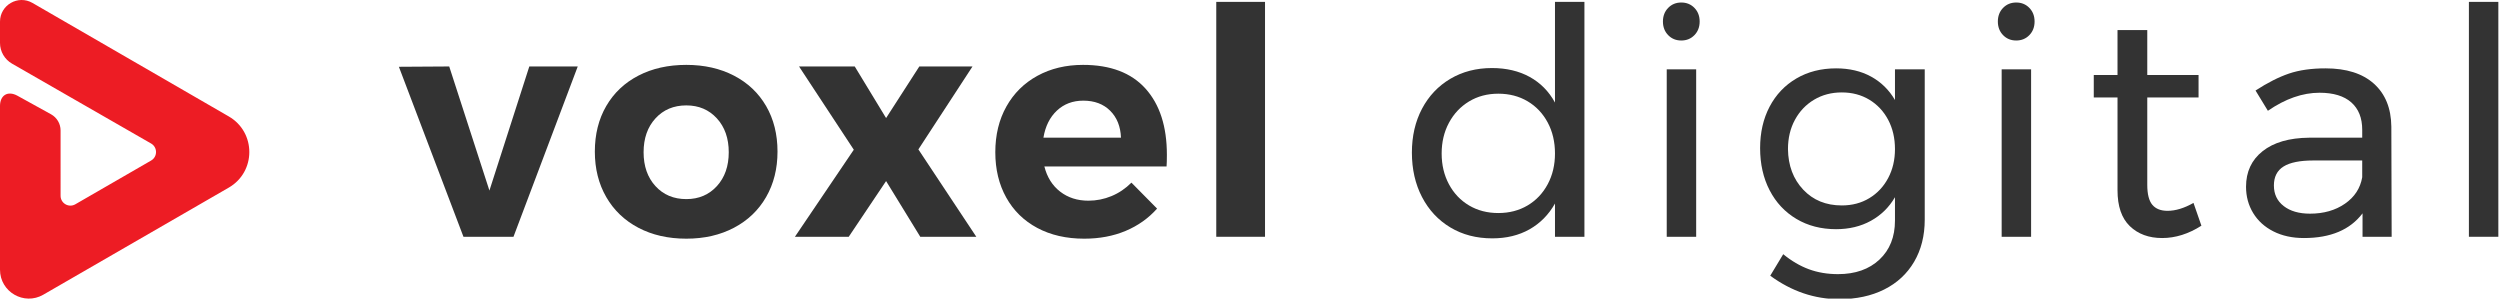 <svg title="Voxel Digital" version="1.1" class="logo" aria-labelledby="voxelDigitalLogoTitle voxelDigitalLogoDescription" xmlns="http://www.w3.org/2000/svg" xmlns:xlink="http://www.w3.org/1999/xlink" x="0px" y="0px" width="1205.534px" height="143.992px" viewBox="0 0 1205.534 143.992" enable-background="new 0 0 1205.534 143.992" xml:space="preserve">
  <title id="voxelDigitalLogoTitle">Voxel Digital</title>
  <desc id="voxelDigitalLogoDescription">Logo da Voxel Digital - O Futuro da Comunicação Integrada</desc>
  
  <g class="logo-icon">
    <path fill="#ED1C24" d="M110.314,90.472c13.214-7.629,13.214-26.701,0-34.33L15.666,1.418C8.706-2.607,0,2.416,0,10.456v10.234c0,4.141,2.222,7.963,5.819,10.013l67.051,38.503c3.158,1.823,3.158,6.382,0,8.205L36.318,98.513c-3.158,1.823-7.106-0.456-7.106-4.102V62.903c0-3.242-1.762-6.228-4.601-7.795L8.423,46.172C3.79,43.615,0,45.853,0,51.144v78.907c0,10.716,11.601,17.414,20.881,12.056"/>
  </g>
  
  <g class="logo-text" fill="#333">
    <path d="M192.347,32.202l24.272-0.153l19.387,59.841l19.234-59.841h23.356l-30.989,82.128h-24.119L192.347,32.202z"/>
    <path d="M353.933,36.476c6.665,3.461,11.831,8.346,15.495,14.655c3.664,6.311,5.496,13.639,5.496,21.981c0,8.244-1.832,15.547-5.496,21.906c-3.664,6.361-8.83,11.297-15.495,14.808c-6.667,3.511-14.326,5.267-22.974,5.267c-8.754,0-16.463-1.756-23.127-5.267c-6.667-3.511-11.831-8.446-15.494-14.808c-3.664-6.359-5.496-13.662-5.496-21.906c0-8.343,1.832-15.671,5.496-21.981c3.664-6.31,8.828-11.194,15.494-14.655c6.665-3.458,14.374-5.189,23.127-5.189C339.607,31.286,347.267,33.018,353.933,36.476z M316.075,57.084c-3.816,4.174-5.725,9.617-5.725,16.334s1.908,12.162,5.725,16.334c3.816,4.174,8.777,6.259,14.884,6.259c6.003,0,10.915-2.085,14.731-6.259c3.816-4.172,5.725-9.617,5.725-16.334s-1.908-12.16-5.725-16.334c-3.816-4.172-8.728-6.259-14.731-6.259C324.853,50.825,319.891,52.912,316.075,57.084z"/>
    <path d="M385.303,32.049h26.867l15.113,24.883l16.028-24.883h25.646l-26.104,39.995l27.936,42.133h-27.02L427.283,87.31l-18.014,26.867h-25.951l28.394-41.979L385.303,32.049z"/>
    <path d="M552.383,42.734c6.869,7.633,10.304,18.269,10.304,31.905c0,2.442-0.052,4.326-0.152,5.647h-58.925c1.321,5.19,3.866,9.236,7.633,12.137c3.764,2.9,8.294,4.351,13.586,4.351c3.867,0,7.581-0.737,11.145-2.214c3.561-1.474,6.767-3.638,9.617-6.487l12.364,12.518c-4.174,4.682-9.235,8.27-15.188,10.762c-5.954,2.495-12.594,3.74-19.922,3.74c-8.651,0-16.207-1.729-22.669-5.19c-6.464-3.458-11.449-8.344-14.96-14.654c-3.511-6.31-5.267-13.587-5.267-21.83c0-8.344,1.779-15.697,5.343-22.059c3.562-6.358,8.549-11.296,14.96-14.808c6.412-3.511,13.739-5.266,21.982-5.266C535.462,31.286,545.513,35.102,552.383,42.734z M540.552,66.396c-0.205-5.393-1.935-9.717-5.19-12.976c-3.258-3.256-7.582-4.885-12.976-4.885c-5.09,0-9.338,1.604-12.746,4.809c-3.411,3.206-5.572,7.557-6.488,13.052H540.552z"/>
    <path d="M586.499,0.907h23.509v113.27h-23.509V0.907z"/>
    <path d="M764.032,0.907v113.27h-14.197V98.148c-3.053,5.395-7.15,9.54-12.288,12.441c-5.141,2.9-11.12,4.351-17.938,4.351c-7.633,0-14.376-1.756-20.227-5.267c-5.854-3.512-10.406-8.396-13.662-14.655c-3.259-6.259-4.886-13.407-4.886-21.448c0-7.938,1.627-14.983,4.886-21.143c3.256-6.156,7.809-10.965,13.662-14.426c5.851-3.458,12.542-5.189,20.074-5.189c6.919,0,12.976,1.426,18.166,4.273c5.189,2.851,9.259,6.973,12.212,12.365V0.907H764.032z M736.631,99.064c4.121-2.443,7.351-5.852,9.693-10.229c2.34-4.374,3.511-9.312,3.511-14.808c0-5.596-1.171-10.583-3.511-14.96c-2.343-4.374-5.572-7.785-9.693-10.228c-4.122-2.442-8.83-3.664-14.121-3.664c-5.293,0-9.999,1.248-14.12,3.74c-4.122,2.495-7.354,5.93-9.693,10.305c-2.343,4.376-3.512,9.312-3.512,14.807c0,5.496,1.169,10.434,3.512,14.808c2.34,4.377,5.571,7.785,9.693,10.229c4.121,2.442,8.827,3.663,14.12,3.663C727.801,102.728,732.509,101.507,736.631,99.064z"/>
    <path d="M817.078,3.808c1.679,1.732,2.519,3.919,2.519,6.564c0,2.647-0.84,4.834-2.519,6.564c-1.68,1.732-3.793,2.595-6.335,2.595c-2.546,0-4.656-0.863-6.336-2.595c-1.679-1.729-2.519-3.917-2.519-6.564c0-2.646,0.84-4.833,2.519-6.564c1.68-1.729,3.79-2.595,6.336-2.595C813.285,1.212,815.398,2.079,817.078,3.808z M803.721,33.423h14.197v80.754h-14.197V33.423z"/>
    <path d="M928.132,33.423v72.511c0,7.735-1.706,14.502-5.114,20.303c-3.411,5.801-8.22,10.252-14.426,13.357c-6.209,3.104-13.434,4.656-21.677,4.656c-11.907,0-23.001-3.767-33.278-11.297l6.259-10.381c3.969,3.256,8.09,5.673,12.364,7.252c4.274,1.576,8.954,2.366,14.045,2.366c8.343,0,15.01-2.343,19.997-7.022c4.985-4.683,7.48-10.941,7.48-18.776V95.095c-2.851,4.885-6.717,8.678-11.602,11.373c-4.885,2.697-10.483,4.045-16.792,4.045c-7.228,0-13.612-1.652-19.158-4.961c-5.548-3.306-9.847-7.912-12.899-13.815c-3.053-5.9-4.58-12.67-4.58-20.303c0-7.53,1.527-14.197,4.58-19.998s7.352-10.328,12.899-13.586c5.546-3.256,11.931-4.885,19.158-4.885c6.411,0,12.033,1.323,16.868,3.969c4.832,2.647,8.675,6.411,11.525,11.297V33.423H928.132z M901.417,95.553c3.866-2.34,6.894-5.571,9.083-9.693c2.188-4.122,3.282-8.777,3.282-13.968c0-5.29-1.095-9.999-3.282-14.12c-2.189-4.122-5.217-7.352-9.083-9.694c-3.869-2.34-8.296-3.511-13.281-3.511c-4.987,0-9.44,1.171-13.356,3.511c-3.919,2.343-6.999,5.572-9.236,9.694c-2.239,4.121-3.358,8.83-3.358,14.12c0.101,7.938,2.543,14.452,7.328,19.54c4.782,5.09,10.991,7.633,18.623,7.633C893.121,99.064,897.548,97.896,901.417,95.553z"/>
    <path d="M978.582,3.808c1.679,1.732,2.519,3.919,2.519,6.564c0,2.647-0.84,4.834-2.519,6.564c-1.68,1.732-3.793,2.595-6.335,2.595c-2.546,0-4.656-0.863-6.336-2.595c-1.679-1.729-2.519-3.917-2.519-6.564c0-2.646,0.84-4.833,2.519-6.564c1.68-1.729,3.79-2.595,6.336-2.595C974.789,1.212,976.902,2.079,978.582,3.808z M965.225,33.423h14.197v80.754h-14.197V33.423z"/>
    <path d="M1061.547,108.834c-6.209,3.969-12.518,5.953-18.929,5.953c-6.412,0-11.602-1.908-15.571-5.725c-3.969-3.816-5.953-9.591-5.953-17.326V47.009h-11.449V36.171h11.449V14.494h14.35v21.677h24.729v10.838h-24.729v42.133c0,4.479,0.813,7.685,2.442,9.617c1.627,1.935,4.069,2.9,7.327,2.9c3.866,0,8.038-1.271,12.518-3.816L1061.547,108.834z"/>
    <path d="M1139.247,114.177V102.88c-6.006,7.938-15.418,11.907-28.241,11.907c-5.599,0-10.51-1.068-14.731-3.205c-4.224-2.138-7.479-5.088-9.77-8.854c-2.29-3.764-3.435-7.988-3.435-12.67c0-7.225,2.671-12.949,8.014-17.174c5.343-4.222,12.797-6.385,22.364-6.488h25.646V62.58c0-5.699-1.755-10.1-5.267-13.205c-3.511-3.104-8.625-4.656-15.342-4.656c-8.143,0-16.437,2.9-24.882,8.701l-5.954-9.77c5.801-3.764,11.168-6.487,16.105-8.167c4.935-1.679,10.812-2.519,17.631-2.519c10.075,0,17.861,2.469,23.356,7.403c5.496,4.938,8.294,11.831,8.396,20.685l0.152,53.124H1139.247z M1130.774,98.225c4.63-3.206,7.403-7.454,8.319-12.747v-8.091h-23.661c-6.411,0-11.17,0.969-14.273,2.9c-3.105,1.935-4.655,4.988-4.655,9.159c0,4.175,1.576,7.48,4.731,9.923c3.153,2.442,7.378,3.664,12.671,3.664C1120.521,103.033,1126.143,101.43,1130.774,98.225z"/>
    <path d="M1190.538,0.907h14.196v113.27h-14.196V0.907z"/>
  </g>
</svg>

